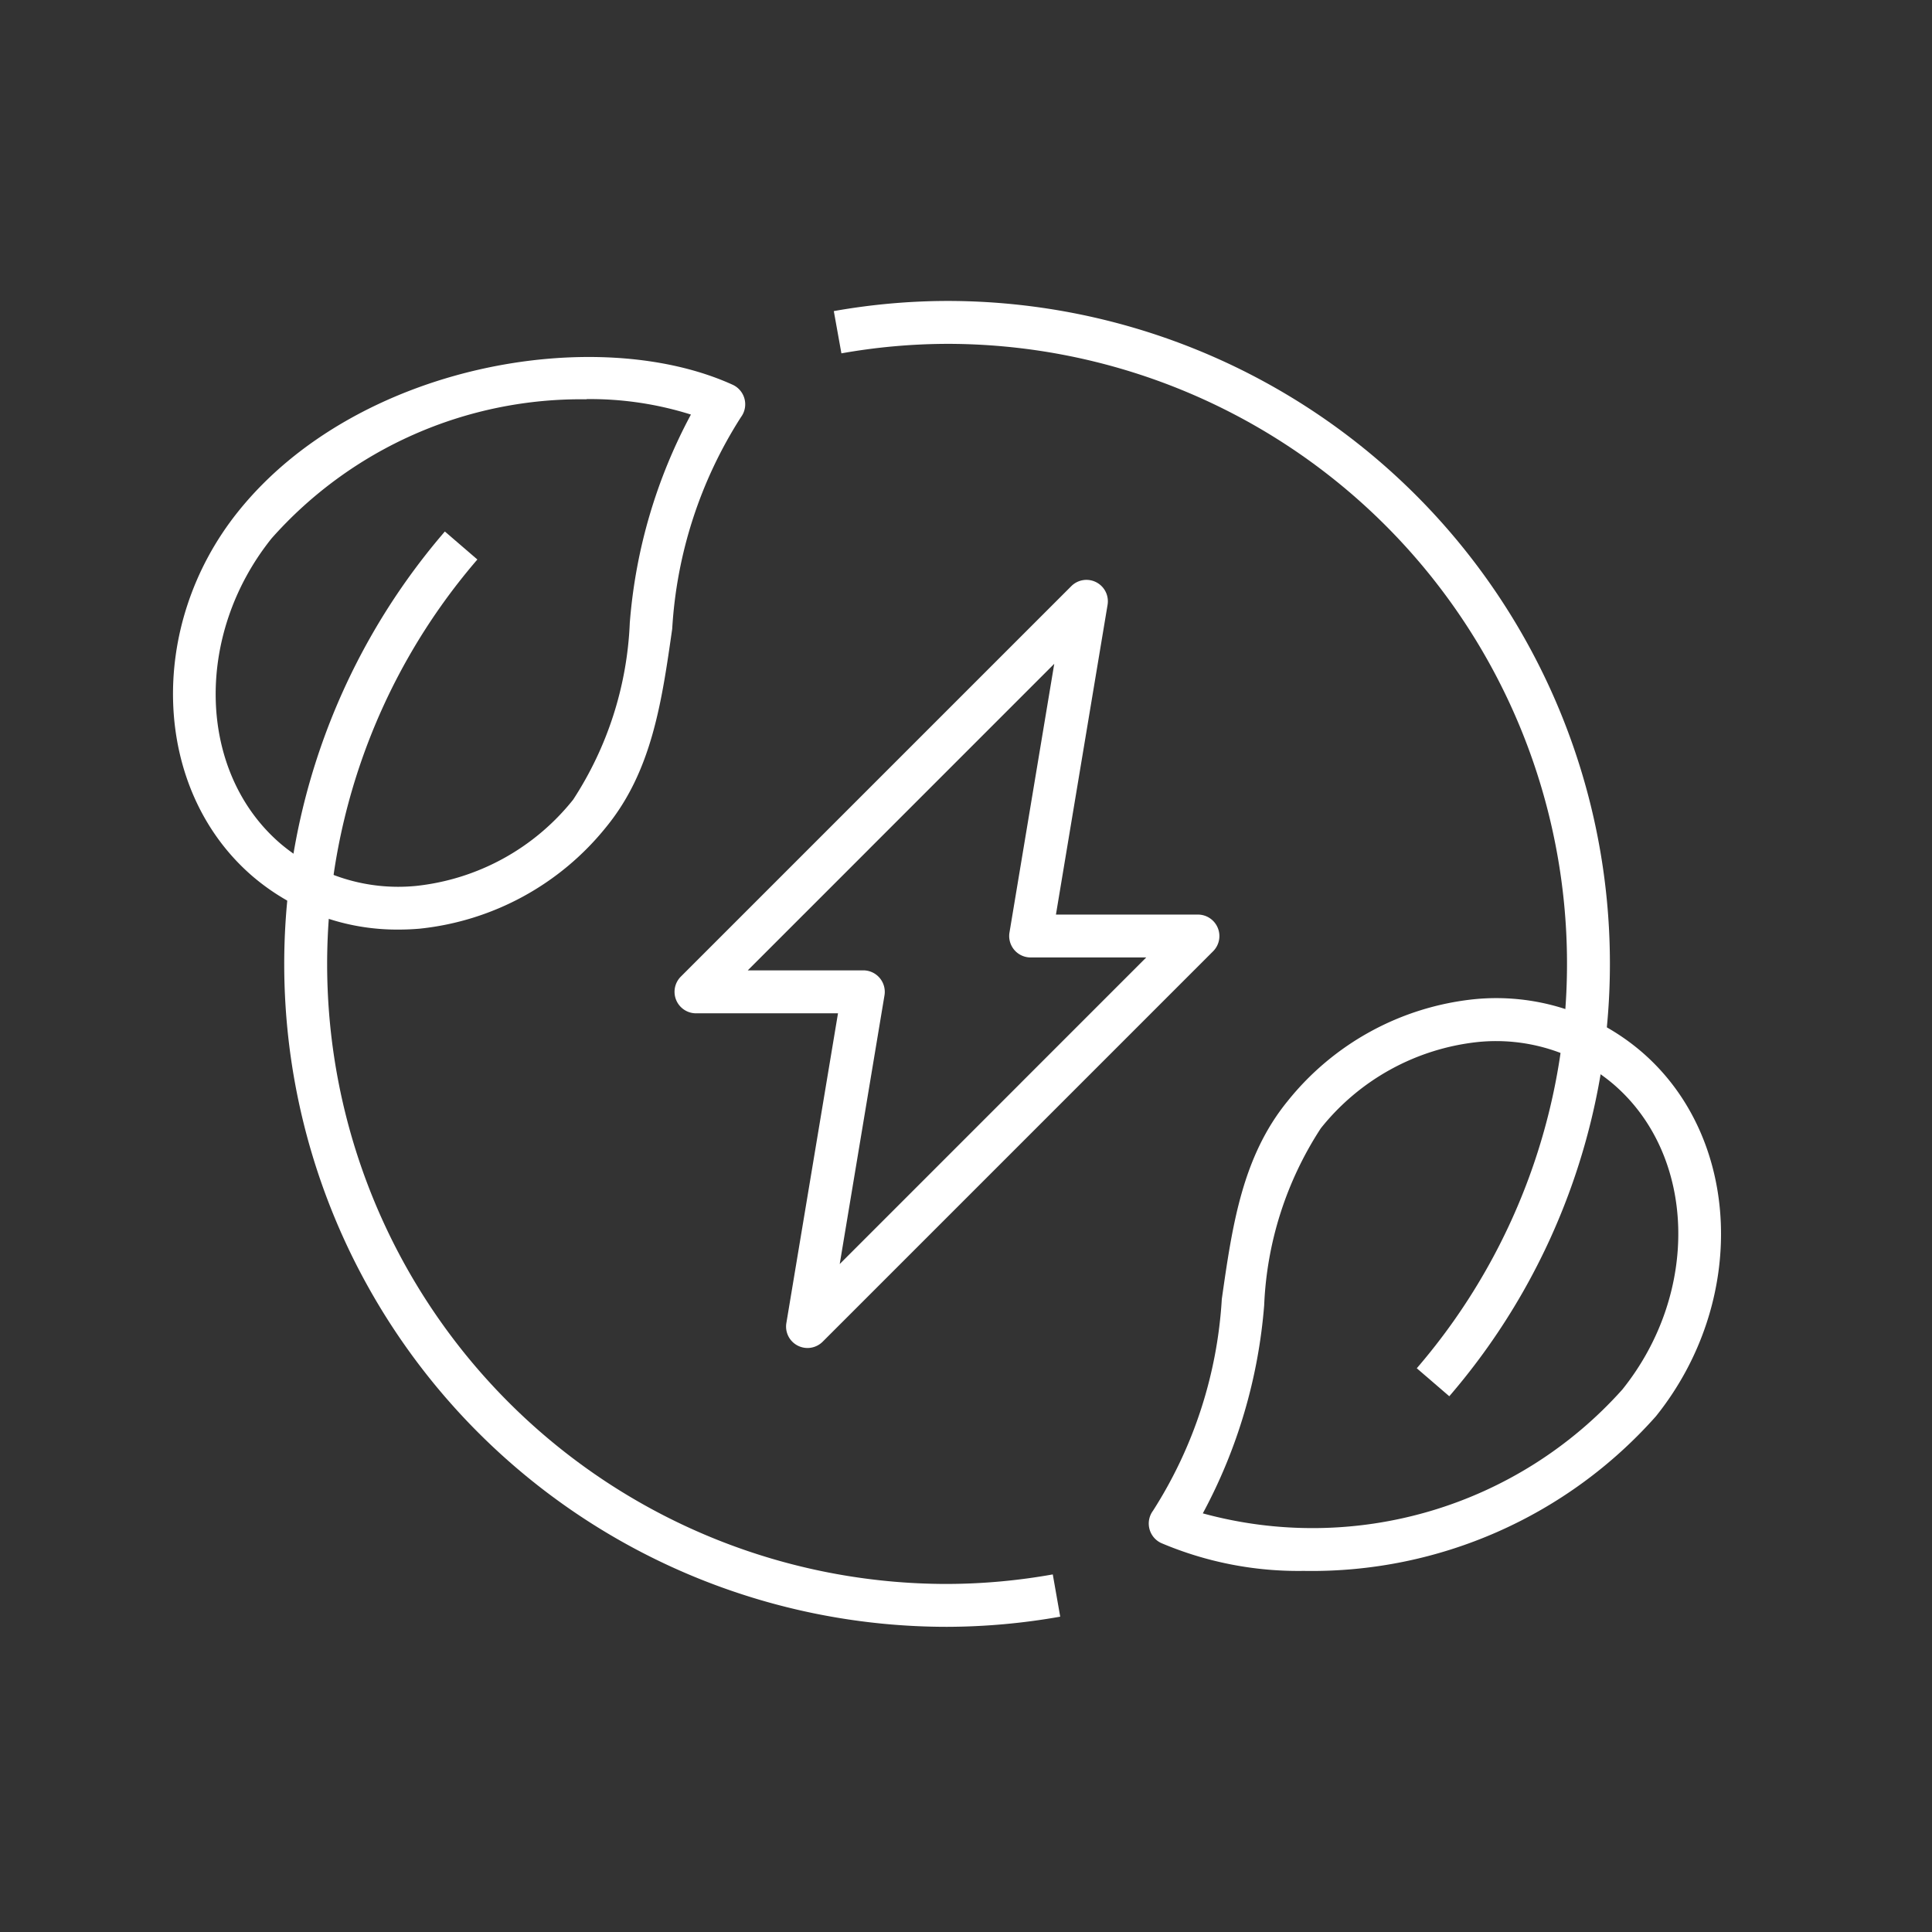 <svg xmlns="http://www.w3.org/2000/svg" xmlns:xlink="http://www.w3.org/1999/xlink" width="47" height="47" viewBox="0 0 47 47"><rect x="0" y="0" width="47" height="47" fill="#333333" stroke="none"/><defs><clipPath id="clip-path"><rect id="Rectangle_255" data-name="Rectangle 255" width="47" height="47" transform="translate(353 4536)" fill="#fff"></rect></clipPath><clipPath id="clip-path-2"><rect id="Rectangle_364" data-name="Rectangle 364" width="37.658" height="32.256" fill="#fff"></rect></clipPath></defs><g id="ic-energy-industry" transform="translate(-353 -4536)" clip-path="url(#clip-path)"><g id="Group_225" data-name="Group 225" transform="translate(357.208 4543.321)"><g id="Group_224" data-name="Group 224" transform="translate(0 0)" clip-path="url(#clip-path-2)"><path id="Path_657" data-name="Path 657" d="M5.491,15.236a5.41,5.41,0,0,1-3.559-1.3C-.5,11.84-.657,7.862,1.586,5.066,4.465,1.475,10.313.478,13.618,1.983a.523.523,0,0,1,.2.786,10.71,10.71,0,0,0-1.673,5.15c-.254,1.778-.494,3.457-1.6,4.814A6.708,6.708,0,0,1,6,15.214q-.258.022-.514.022m4.576-12.9A10.054,10.054,0,0,0,2.4,5.718C.505,8.081.6,11.411,2.613,13.143a4.431,4.431,0,0,0,3.3,1.031,5.652,5.652,0,0,0,3.823-2.1,8.513,8.513,0,0,0,1.377-4.3A12.82,12.82,0,0,1,12.6,2.707a8.152,8.152,0,0,0-2.538-.376" transform="translate(0 0.057)" fill="#fff"></path><path id="Path_658" data-name="Path 658" d="M14.924,25.187a.528.528,0,0,1-.239-.058.52.52,0,0,1-.276-.549l1.256-7.535H12.21a.523.523,0,0,1-.37-.891l9.5-9.5a.521.521,0,0,1,.883.454l-1.256,7.535h3.455a.523.523,0,0,1,.37.891l-9.5,9.5a.526.526,0,0,1-.37.153M13.47,16h2.811a.523.523,0,0,1,.515.608l-1.089,6.536,7.457-7.458H20.352a.521.521,0,0,1-.515-.608l1.089-6.536Z" transform="translate(0.513 0.285)" fill="#fff"></path><path id="Path_659" data-name="Path 659" d="M26.543,30.181a8.532,8.532,0,0,1-3.5-.677.523.523,0,0,1-.2-.786,10.726,10.726,0,0,0,1.674-5.15c.254-1.778.494-3.458,1.6-4.814a6.7,6.7,0,0,1,4.54-2.48,5.436,5.436,0,0,1,4.072,1.279c2.434,2.094,2.59,6.073.348,8.868a11.188,11.188,0,0,1-8.533,3.761m-2.488-1.4a10.11,10.11,0,0,0,10.205-3.013c1.895-2.361,1.8-5.692-.213-7.424a4.409,4.409,0,0,0-3.3-1.03,5.651,5.651,0,0,0-3.823,2.1,8.519,8.519,0,0,0-1.377,4.3,12.807,12.807,0,0,1-1.492,5.065" transform="translate(0.998 0.713)" fill="#fff"></path><path id="Path_660" data-name="Path 660" d="M18.716,32.02A16.123,16.123,0,0,1,6.5,5.374l.791.681a15.08,15.08,0,0,0,11.43,24.922,14.823,14.823,0,0,0,2.568-.232l.181,1.028a15.971,15.971,0,0,1-2.749.247" transform="translate(0.114 0.235)" fill="#fff"></path><path id="Path_661" data-name="Path 661" d="M30.373,26.646l-.791-.681A15.079,15.079,0,0,0,18.153,1.044a14.923,14.923,0,0,0-2.568.231L15.4.247A15.971,15.971,0,0,1,18.153,0,16.123,16.123,0,0,1,30.373,26.646" transform="translate(0.676 0)" fill="#fff"></path></g></g></g></svg>